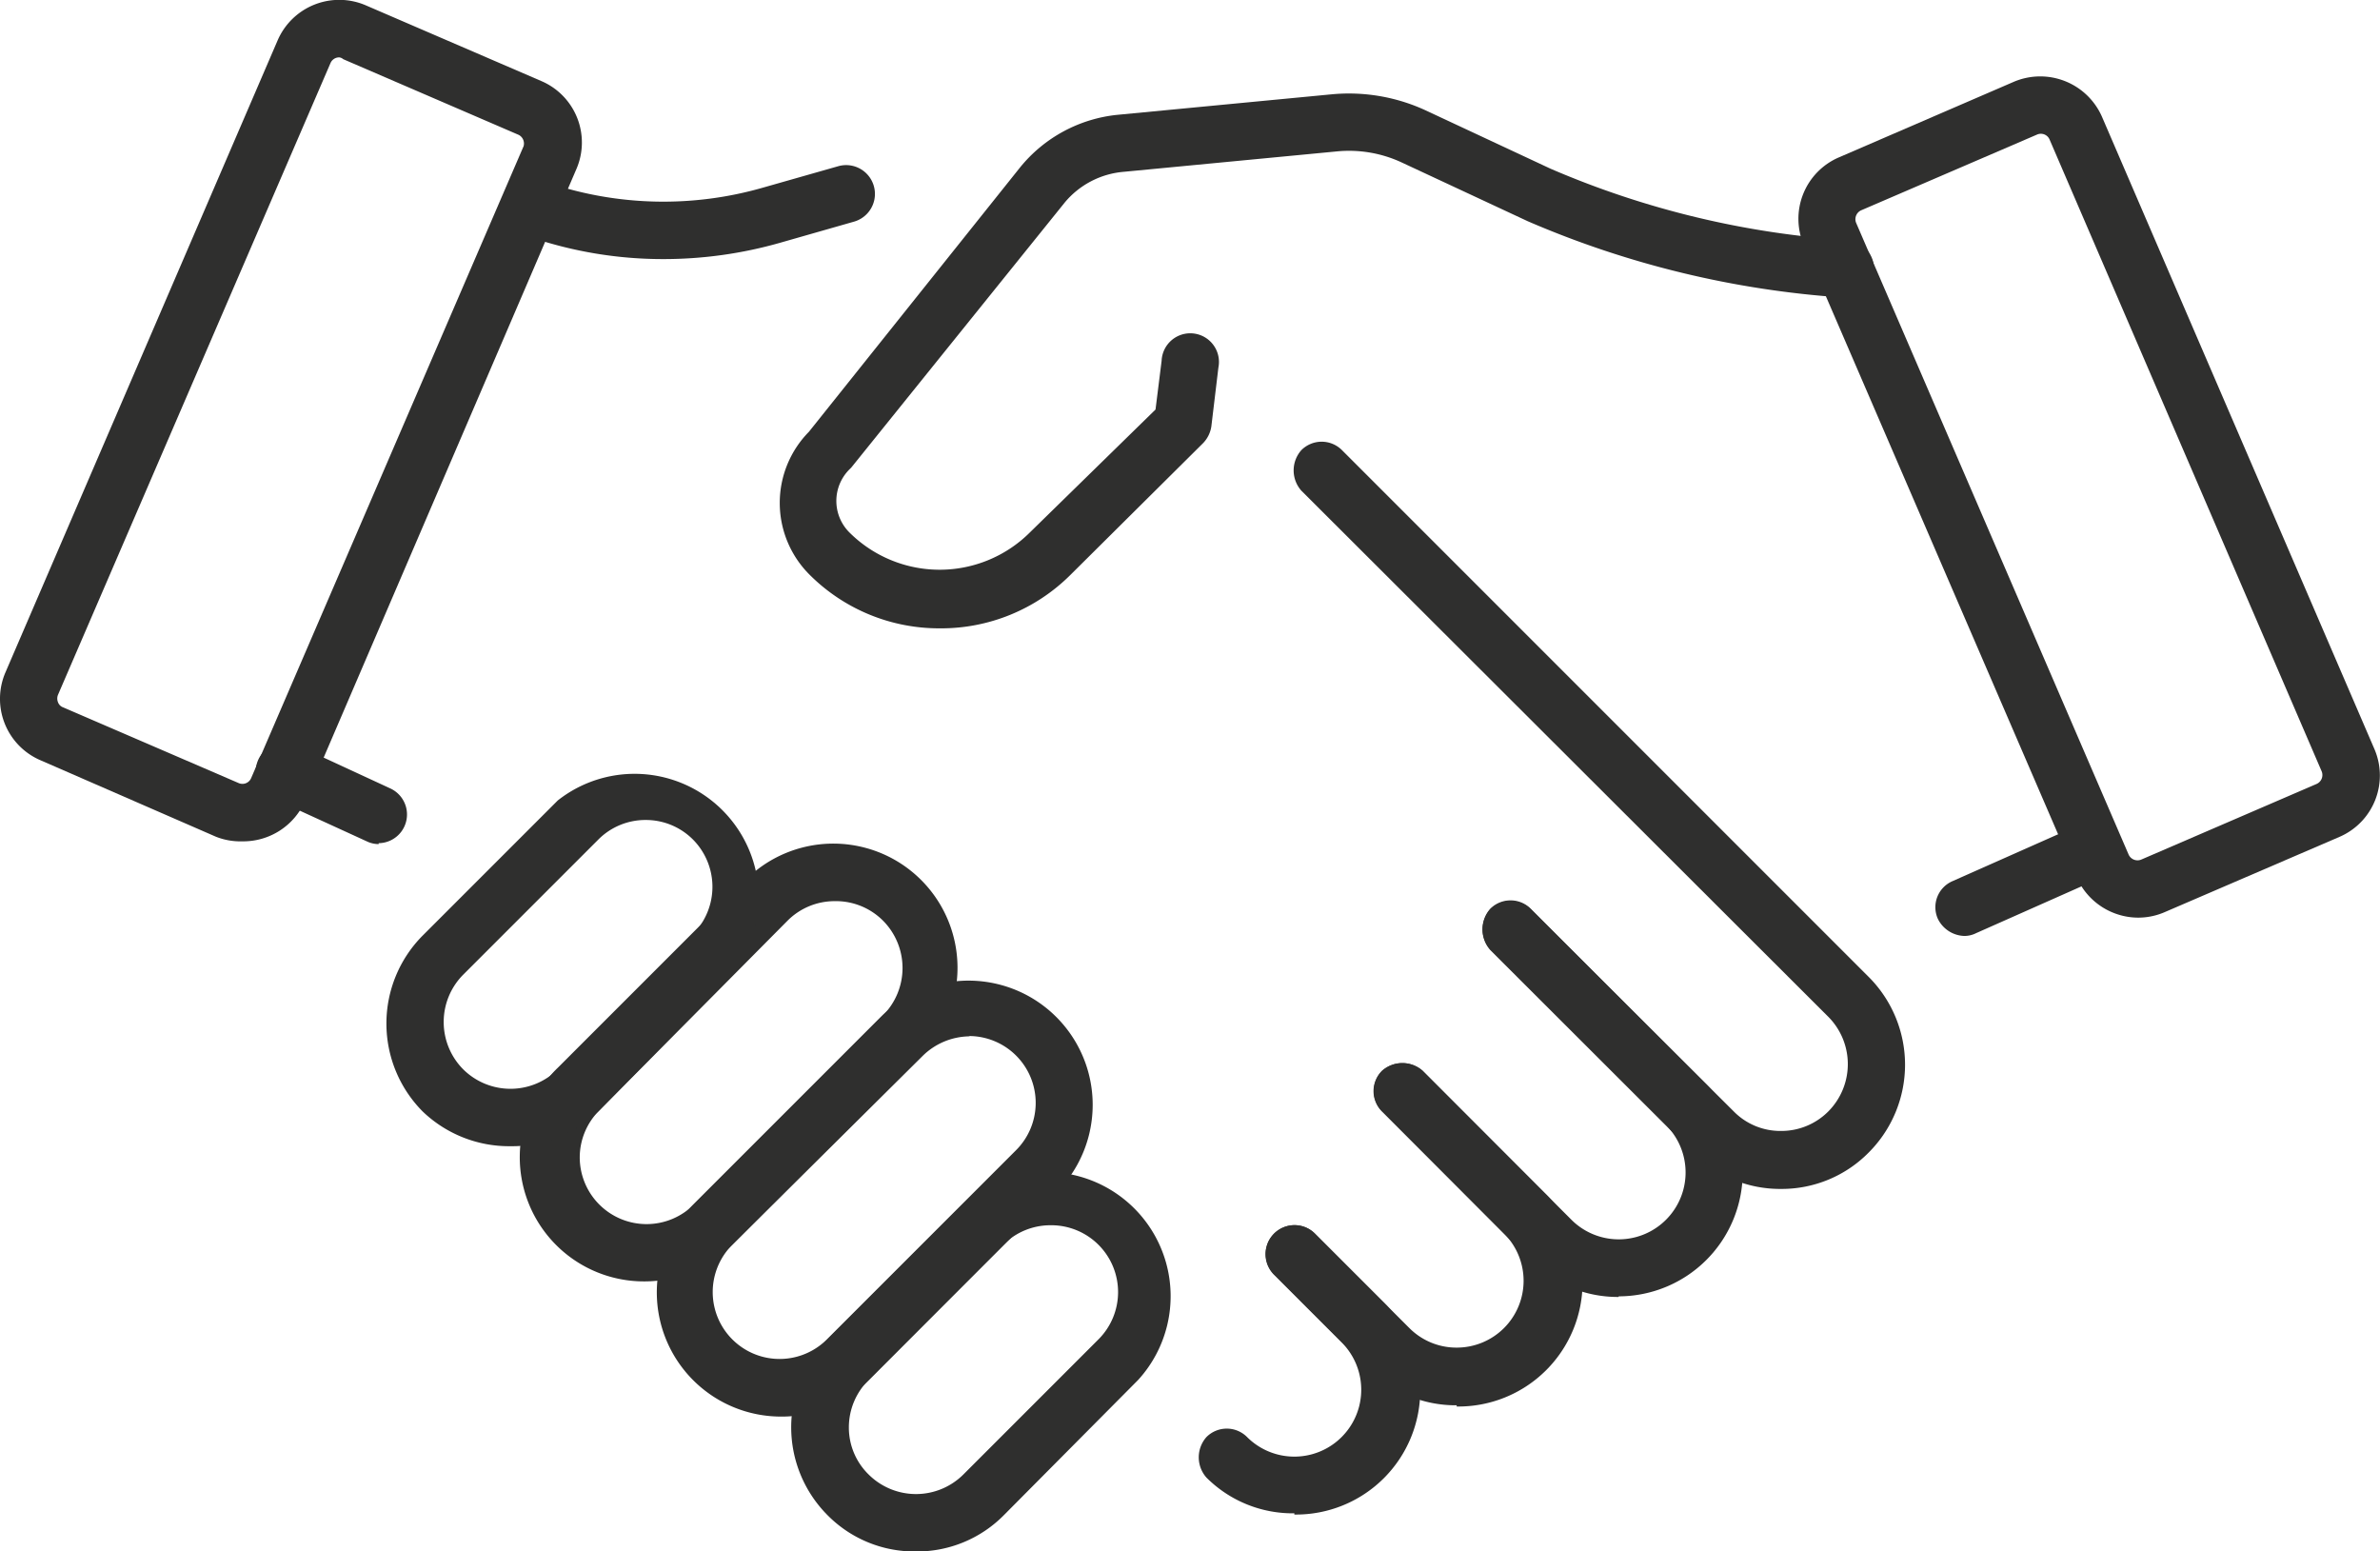 <?xml version="1.0" encoding="UTF-8"?>
<svg xmlns="http://www.w3.org/2000/svg" id="Calque_1" data-name="Calque 1" viewBox="0 0 78 50.84">
  <defs>
    <style>.cls-1{fill:#2f2f2e;}.cls-2{fill:none;stroke:#222831;stroke-linecap:round;stroke-linejoin:round;stroke-width:60px;}</style>
  </defs>
  <path class="cls-1" d="M8.94,42.15A2.18,2.18,0,0,1,8.08,42L2.32,39.49a2.19,2.19,0,0,1-1.14-2.88L10.1,15.9A2.2,2.2,0,0,1,13,14.76l5.75,2.48h0a2.19,2.19,0,0,1,1.14,2.88L11,40.82A2.21,2.21,0,0,1,8.94,42.15Zm3.18-25.69a.31.31,0,0,0-.29.19L2.9,37.35a.32.32,0,0,0,0,.24.28.28,0,0,0,.17.17l5.75,2.48a.31.31,0,0,0,.41-.16l8.93-20.71A.32.32,0,0,0,18,19l-5.75-2.48A.25.25,0,0,0,12.12,16.46Z" transform="translate(-1 -14.58)"></path>
  <path class="cls-1" d="M43.42,64.17A4,4,0,0,1,40.54,63a1,1,0,0,1,0-1.33.94.94,0,0,1,1.33,0,2.19,2.19,0,0,0,3.1-3.1l-2.21-2.21A.94.94,0,1,1,44.09,55l2.21,2.21a4.07,4.07,0,0,1-2.88,7Z" transform="translate(-1 -14.58)"></path>
  <path class="cls-1" d="M48.74,60.63a4,4,0,0,1-2.88-1.19l-3.1-3.1A.94.94,0,1,1,44.09,55l3.1,3.1a2.18,2.18,0,0,0,1.55.64A2.19,2.19,0,0,0,50.29,55l-4-4a.94.94,0,0,1,0-1.33,1,1,0,0,1,1.33,0l4,4a4.07,4.07,0,0,1-2.88,7Z" transform="translate(-1 -14.58)"></path>
  <path class="cls-1" d="M54.05,57.08a4,4,0,0,1-2.88-1.19L46.3,51a.94.94,0,0,1,0-1.33,1,1,0,0,1,1.33,0l4.87,4.88a2.19,2.19,0,0,0,3.1-3.1l-5.76-5.76a1,1,0,0,1,0-1.33.94.94,0,0,1,1.33,0l5.76,5.76a4.07,4.07,0,0,1-2.88,6.94Z" transform="translate(-1 -14.58)"></path>
  <path class="cls-1" d="M59.37,53.54a4,4,0,0,1-2.88-1.19l-6.65-6.64a1,1,0,0,1,0-1.33.94.94,0,0,1,1.33,0L57.82,51a2.14,2.14,0,0,0,1.55.64A2.17,2.17,0,0,0,60.92,51a2.2,2.2,0,0,0,0-3.1L43.65,30.66a1,1,0,0,1,0-1.33.94.94,0,0,1,1.33,0L62.24,46.59a4.07,4.07,0,0,1,0,5.76A4,4,0,0,1,59.37,53.54Z" transform="translate(-1 -14.58)"></path>
  <path class="cls-1" d="M31,65.42a4,4,0,0,1-2.88-1.19h0a4.08,4.08,0,0,1,0-5.76l4.43-4.42a4.07,4.07,0,0,1,5.75,5.75L33.9,64.23A4,4,0,0,1,31,65.42Zm4.43-10.69a2.19,2.19,0,0,0-1.55.64L29.47,59.8a2.18,2.18,0,0,0-.65,1.55,2.15,2.15,0,0,0,.65,1.55h0a2.2,2.2,0,0,0,3.1,0L37,58.47a2.19,2.19,0,0,0-1.55-3.74Z" transform="translate(-1 -14.58)"></path>
  <path class="cls-1" d="M26.59,61a4.07,4.07,0,0,1-2.88-6.94l6.2-6.2a4.07,4.07,0,0,1,5.76,5.75l-6.2,6.2A4,4,0,0,1,26.59,61Zm6.2-12.46a2.22,2.22,0,0,0-1.55.64L25,55.37a2.19,2.19,0,1,0,3.1,3.1l6.2-6.2a2.19,2.19,0,0,0-1.55-3.74Z" transform="translate(-1 -14.58)"></path>
  <path class="cls-1" d="M22.16,56.57a4.07,4.07,0,0,1-2.88-7l6.2-6.2a4.07,4.07,0,0,1,5.76,5.75L25,55.37A4.06,4.06,0,0,1,22.16,56.57Zm6.2-12.46a2.18,2.18,0,0,0-1.55.64L20.61,51A2.18,2.18,0,0,0,20,52.5a2.19,2.19,0,0,0,3.74,1.55l6.2-6.2a2.2,2.2,0,0,0,0-3.1A2.18,2.18,0,0,0,28.36,44.11Z" transform="translate(-1 -14.58)"></path>
  <path class="cls-1" d="M17.73,52.14A4.09,4.09,0,0,1,14.85,51h0a4.09,4.09,0,0,1,0-5.76l4.43-4.43A4.07,4.07,0,0,1,25,46.52L20.61,51A4.07,4.07,0,0,1,17.73,52.14Zm4.43-10.69a2.18,2.18,0,0,0-1.55.64l-4.43,4.43a2.2,2.2,0,0,0,0,3.1l-.66.66.66-.66a2.2,2.2,0,0,0,3.1,0l4.43-4.43a2.2,2.2,0,0,0,0-3.1A2.18,2.18,0,0,0,22.16,41.45Z" transform="translate(-1 -14.58)"></path>
  <path class="cls-2" d="M66.09,15.22" transform="translate(-1 -14.58)"></path>
  <path class="cls-1" d="M31.8,35.17a6,6,0,0,1-4.29-1.78,3.32,3.32,0,0,1,0-4.66l6.91-8.65a4.72,4.72,0,0,1,3.23-1.74l7-.67a6,6,0,0,1,3.08.53l4.09,1.91a29.38,29.38,0,0,0,9.72,2.34.94.94,0,0,1-.13,1.88,31.33,31.33,0,0,1-10.34-2.5h0L46.93,19.9a4.09,4.09,0,0,0-2.1-.36l-7,.67a2.82,2.82,0,0,0-1.93,1l-7,8.69-.07.07a1.46,1.46,0,0,0,0,2.05,4.19,4.19,0,0,0,5.93,0L38.87,28l.2-1.6a.94.94,0,1,1,1.86.23l-.23,1.92a1,1,0,0,1-.27.55l-4.35,4.32A6,6,0,0,1,31.8,35.17Z" transform="translate(-1 -14.58)"></path>
  <path class="cls-1" d="M71.06,44.65a2.21,2.21,0,0,1-2-1.32L60.12,22.62a2.19,2.19,0,0,1,1.14-2.88h0L67,17.26a2.21,2.21,0,0,1,2.89,1.15l8.92,20.7A2.19,2.19,0,0,1,77.68,42l-5.76,2.48A2.18,2.18,0,0,1,71.06,44.65ZM62,21.47a.32.32,0,0,0-.17.41l8.93,20.7a.32.32,0,0,0,.41.17l5.75-2.48a.32.32,0,0,0,.17-.41L68.17,19.15a.31.31,0,0,0-.41-.16Z" transform="translate(-1 -14.58)"></path>
  <path class="cls-1" d="M22.75,23.07a13.47,13.47,0,0,1-4.34-.71A.94.94,0,1,1,19,20.58a11.81,11.81,0,0,0,7,.15l2.46-.7A.94.94,0,0,1,29,21.84l-2.45.7A13.91,13.91,0,0,1,22.75,23.07Z" transform="translate(-1 -14.58)"></path>
  <path class="cls-1" d="M13.41,42.24a.89.89,0,0,1-.39-.09L9.94,40.74A.94.94,0,1,1,10.73,39l3.07,1.42a.94.94,0,0,1-.39,1.79Z" transform="translate(-1 -14.58)"></path>
  <path class="cls-1" d="M65.37,45.25a1,1,0,0,1-.86-.56A.93.93,0,0,1,65,43.45l4.1-1.82a.94.94,0,1,1,.76,1.71l-4.1,1.82A.85.85,0,0,1,65.37,45.25Z" transform="translate(-1 -14.58)"></path>
</svg>
